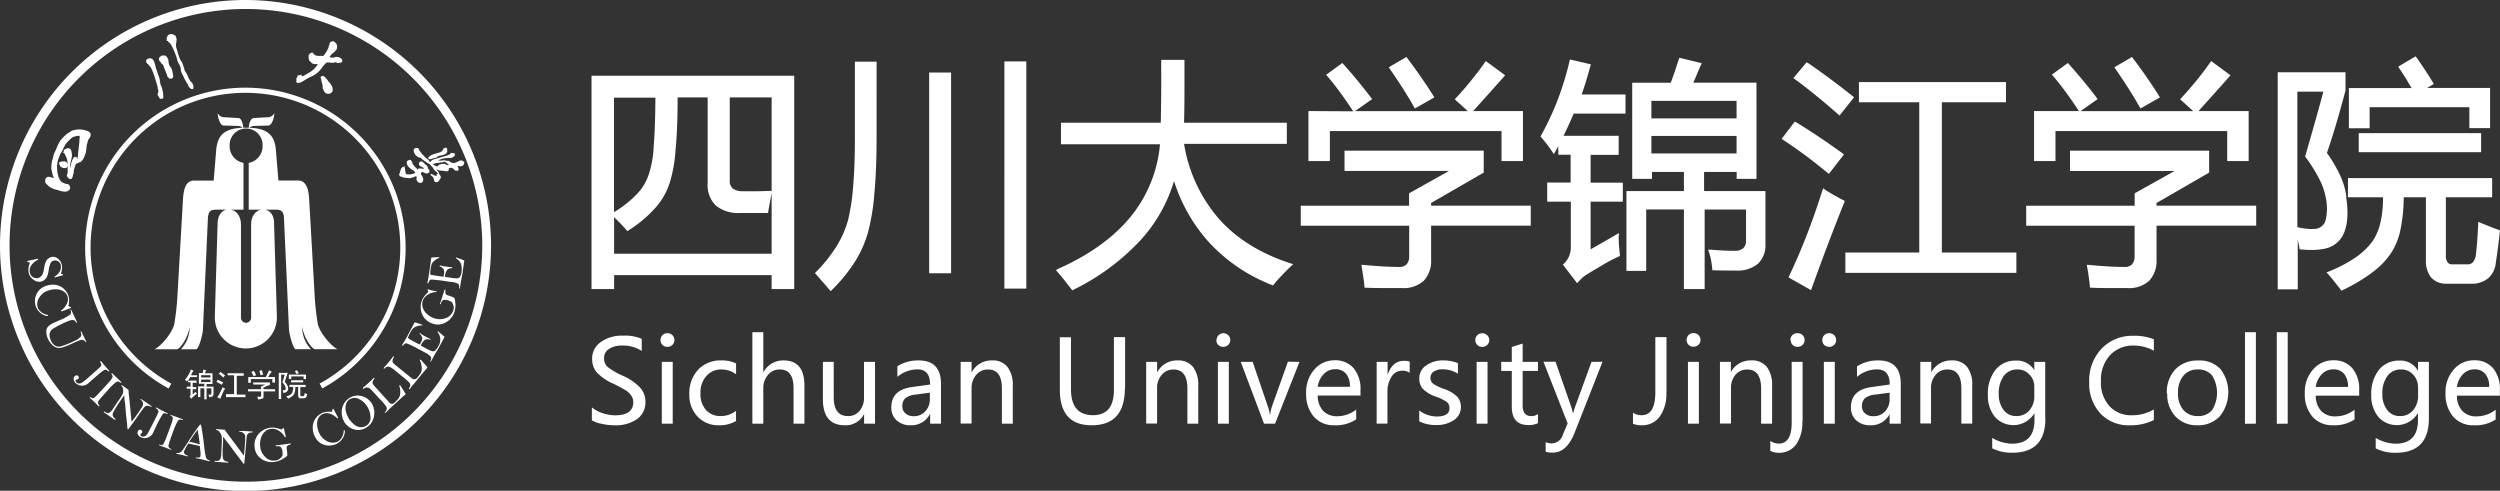 <svg xmlns="http://www.w3.org/2000/svg" viewBox="0 0 570.22 111.93"><rect x="0" y="0" width="570.22" height="111.93" fill="#333333" stroke="none"/><defs><style>.cls-1{fill:#fff;fill-rule:evenodd;}</style></defs><title>CDR标准(20190326王院发)白底</title><g id="图层_2" data-name="图层 2"><g id="_" data-name="ͼ"><path class="cls-1" d="M13.88,62.38a.75.75,0,0,0,.34.16c.1,0,.15.06.16.11a.21.21,0,0,1,0,.12l-.81.22-1,.29c-.07,0-.11,0-.12-.11s0-.09.1-.14A3.06,3.06,0,0,0,13.57,62a2,2,0,0,0,.31-1.35,1.3,1.3,0,0,0-.56-1,1.41,1.41,0,0,0-.93-.23,1,1,0,0,0-.81.51,5.6,5.6,0,0,0-.47,1.66A6.89,6.89,0,0,1,10.77,63a2.1,2.1,0,0,1-.61.82,1.85,1.85,0,0,1-.95.44A2.22,2.22,0,0,1,7.5,63.7a2.56,2.56,0,0,1-1-1.72,3.74,3.74,0,0,1,.33-2,.69.69,0,0,0-.41-.2c-.12,0-.19,0-.2-.12s.06-.12.21-.17.88-.2,2.18-.47a.12.12,0,0,1,.09.11.16.16,0,0,1-.11.15C7.25,60,6.63,61,6.78,62a1.57,1.57,0,0,0,1.77,1.44,1.38,1.38,0,0,0,.74-.35,1.75,1.75,0,0,0,.48-.7,7.17,7.17,0,0,0,.31-1.29,5.12,5.12,0,0,1,.45-1.56,2,2,0,0,1,.62-.67,1.8,1.8,0,0,1,.72-.28,1.72,1.72,0,0,1,1.44.49,2.51,2.51,0,0,1,.82,1.59,3.08,3.08,0,0,1,0,.8,4.24,4.24,0,0,1-.24.91Zm85.73,4.15s-.09.08-.22.09a3.91,3.91,0,0,0-1.91.65,2.74,2.74,0,0,0-1.07,1.37,2.54,2.54,0,0,0,0,1.45,3.17,3.17,0,0,0,.91,1.47,4.4,4.4,0,0,0,1.67,1,3.83,3.83,0,0,0,2.67,0,2.74,2.74,0,0,0,1.71-1.71,2,2,0,0,0,.12-.8,2.15,2.15,0,0,0-.19-.71,1.58,1.58,0,0,0-.27-.46,2.34,2.34,0,0,0-.63-.29,2,2,0,0,0-1.25-.16,1,1,0,0,0-.55.65l0,.17c0,.11-.09.15-.16.13s-.1-.1-.06-.22l.11-.28.4-1.23.49-1.51a.12.12,0,0,1,.16-.09c.07,0,.1.09.07.19a1.55,1.55,0,0,0,0,.59.5.5,0,0,0,.17.35,1.83,1.83,0,0,0,.48.22,7.79,7.79,0,0,1,1.37.54,3.84,3.84,0,0,1,.22,1.2,4.7,4.7,0,0,1-.21,2.06,4.17,4.17,0,0,1-2,2.36,3.55,3.55,0,0,1-3,.24A3.85,3.85,0,0,1,96,70.69a4.34,4.34,0,0,1,.17-2,4.7,4.7,0,0,1,1.19-1.76,1.73,1.73,0,0,0,.29-.36.34.34,0,0,0-.06-.31c-.07-.09-.09-.15-.08-.19s.15-.1.37,0,.85.21,1.56.36l.1,0c.09,0,.12.08.09.16ZM56,2.05A53.91,53.91,0,1,0,110,56,54,54,0,0,0,56,2.05ZM17.43,36.28h0ZM36.69,12.77l.32-.1h.23l.24-.06.12.09.15,0a1.83,1.83,0,0,1,.68,1.13c0,.11,0,.22,0,.33l.06.16a.69.69,0,0,1,0,.13,2.29,2.29,0,0,1,.07.28,2.69,2.69,0,0,0,.31.55l.1.09c.08.16.16.32.23.48a2.46,2.46,0,0,1,.16.73c.08.44.36,1-.12,1.31a.66.66,0,0,1-.61,0l-.15-.07h0v0c0-.19-.27-.27-.33-.38a.49.49,0,0,0,0-.12c0-.17-.1-.33-.16-.5h0c-.12-.29-.23-.59-.35-.89h0a8,8,0,0,1-.38-1,1.15,1.15,0,0,0-.25-.32s-.12,0-.16-.11l-.12-.17h0c0-.09-.21-.25-.26-.36h0l-.09,0h0l0-.06a.66.66,0,0,1-.11-.55v-.08c0-.14.15-.27.28-.33l.11-.08Zm37.17,4.6.34.27a1.78,1.78,0,0,0,.17.3c.06.06.21,0,.23.12v.07l.39.55.36.38.29.48.12.18a2.05,2.05,0,0,1,.1.48,1.35,1.35,0,0,1,0,.53,1.05,1.05,0,0,1-1.78.31,1.53,1.53,0,0,1-.28-.46,1.72,1.72,0,0,0-.2-.38s0,0,0-.05h0c.06-.1,0-.14,0-.23v-.27a1.74,1.74,0,0,0-.05-.22c0-.05,0-.11,0-.17l-.12-.31,0-.13-.09-.11c0-.15,0-.3-.07-.45v-.14a1.51,1.51,0,0,1-.13-.41.42.42,0,0,1,0-.1.79.79,0,0,0,.22-.31,1.93,1.93,0,0,0,.47.08ZM99.93,39.59v0a.14.14,0,0,1-.11,0h0s.09,0,.1,0Zm-56.3,46c.54,0,1,0,1.3,0V86l-1,0H43.4l-.49.81a8.24,8.24,0,0,0,.85,0l1.08,0v.48c-.4,0-.7,0-.89,0v1l.8,0v.49l-.8,0v1.21a7.56,7.56,0,0,0,.6-.61,2.37,2.37,0,0,0,.38.41,7.27,7.27,0,0,0-.68.54c-.24.22-.46.42-.65.61a2.57,2.57,0,0,0-.38-.46.69.69,0,0,0,.24-.38V88.66l-.87,0V88.2l.87,0v-1a2.87,2.87,0,0,0-.55,0v-.54c-.1.11-.19.24-.29.37a1.84,1.84,0,0,0-.43-.37,9.45,9.45,0,0,0,.92-1.4,5.93,5.93,0,0,0,.43-1,3.25,3.25,0,0,0,.61.29,4.39,4.39,0,0,0-.52.87ZM56,20A36.54,36.54,0,0,1,73.51,88.6l-.62-1.1a35.32,35.32,0,1,0-33.82,0l-.6,1.12A36.54,36.54,0,0,1,56,20ZM48.74,41.17l.52-6.31c.19-3.37,1.2-5.55,6.07-5.72a1.68,1.68,0,0,0-1.2-.42L51,28.63c-.77,0-1.31-1.7-1.37-2.83a1.78,1.78,0,0,0,1.73.95l3,.17c.54,0,1,.81,1.14,2.22h1.24c.08-1.41.6-2.19,1.13-2.22l3-.17a1.78,1.78,0,0,0,1.72-.95c-.06,1.13-.59,2.81-1.37,2.83l-3.11.09a1.68,1.68,0,0,0-1.2.42c4.87.17,5.88,2.35,6.07,5.72l.52,6.31,4.48,0c2.06,0,2.45,2.43,2.55,4.52l1.23,21.62a59.26,59.26,0,0,0,.72,6.53c.42,2,2.91,5,4.49,5.81H71.84c-.61,0-2.56-2.53-2.91-5.15a7.23,7.23,0,0,0,2,5.15H67.39c-.66-.41-1.44-3.58-1.48-4.61L64.78,50c0-1.27-.3-2.17-1.65-2.17H60.51c1.24.24,2.07,1.47,2,3.27l.64,21a7.1,7.1,0,0,1-7,7.38H56a7.09,7.09,0,0,1-7-7.38l.63-21c0-1.8.8-3,2-3.27H49.06c-1.35,0-1.6.9-1.65,2.17L46.29,75.06c0,1-.82,4.2-1.49,4.61H41.25a7.19,7.19,0,0,0,2-5.15c-.34,2.62-2.3,5.15-2.91,5.15H35.27c1.58-.85,4.07-3.78,4.49-5.81a59.26,59.26,0,0,0,.72-6.53l1.24-21.62c.1-2.09.48-4.56,2.55-4.52l4.47,0ZM59.6,47.83c-1.52.26-2.35,1.74-2.32,3.42h0l0,21a1.24,1.24,0,0,1-1.12,1.38h-.09a1.24,1.24,0,0,1-1.11-1.38l0-21h0c0-1.68-.81-3.16-2.32-3.42h2.9V37.15a3.85,3.85,0,0,1-3.16-3.88,3.76,3.76,0,1,1,7.51,0,3.85,3.85,0,0,1-3.16,3.88V47.83ZM46.37,84.31l.66.17a2,2,0,0,0-.26.66h1.7c0,.35,0,.67,0,1v.61q0,.4,0,.84H47.12v.6H48.7c0,.33,0,.63,0,.92v.84a.62.62,0,0,1-.29.49,2.58,2.58,0,0,1-.67.17,4.35,4.35,0,0,0-.2-.61,1.47,1.47,0,0,0,.52,0,.32.32,0,0,0,.15-.26V88.57H47.12v1.62c0,.25,0,.54,0,.89H46.6c0-.35,0-.64,0-.89V88.57h-.9v2h-.52c0-.34,0-.63,0-.86v-.58c0-.29,0-.6,0-1h1.42v-.6H45.36q0-.44,0-.84v-.61c0-.28,0-.6,0-1h.89a7.54,7.54,0,0,0,.12-.83Zm-.49,1.27H48v.51H45.88v-.51Zm0,1H48v.57H45.88v-.57Zm4-1.3a4.75,4.75,0,0,0,.41-.46c.38.27.73.54,1.06.81a1.61,1.61,0,0,0-.4.51,4.63,4.63,0,0,0-1.07-.86Zm-.52,1.84a3.3,3.3,0,0,0,.29-.51,12.51,12.51,0,0,1,1.27.63,1.33,1.33,0,0,0-.32.55,6.17,6.17,0,0,0-1.24-.67Zm1.39,1.21a3.12,3.12,0,0,0,.63.32,3.67,3.67,0,0,0-.59,1c-.22.51-.4.95-.53,1.32a3.71,3.71,0,0,0-.75-.35,4.58,4.58,0,0,0,.69-1.08,10.31,10.31,0,0,0,.55-1.23Zm1.09-3.19,1.18,0h1.36l1.21,0v.57c-.4,0-.81,0-1.21,0H54v4.3h.6l1.39,0v.57l-1.39,0h-1.7l-1.35,0V89.9l1.35,0h.49v-4.3h-.29l-1.18,0v-.57Zm5.83,2.1,1.21,0h2.69v.57a5.28,5.28,0,0,0-1.5.64v.32h1.78l.9,0v.51l-.9,0H60.11v1.18c0,.27-.1.43-.31.49a7.21,7.21,0,0,1-.91.17,3.2,3.2,0,0,0-.23-.63h.62c.19,0,.28-.11.28-.32v-.89h-2l-1,0v-.51l1,0h2a2.78,2.78,0,0,0-.06-.58,2.37,2.37,0,0,0,.41-.19,6.52,6.52,0,0,1,.63-.3H59l-1.24,0v-.52Zm-.34-2.39a3.76,3.76,0,0,1,.57-.26,6.53,6.53,0,0,1,.52,1,2.11,2.11,0,0,0-.6.26,4.75,4.75,0,0,0-.49-1Zm1.81-.26.61-.15c.13.52.23.87.29,1l-.61.15a6.66,6.66,0,0,0-.29-1Zm2.17-.15.69.35A5.16,5.16,0,0,0,61.17,86h1.56a2.49,2.49,0,0,0,0,.62c0,.22,0,.44,0,.65h-.61v-.81h-4.9v.84h-.6c0-.23,0-.46,0-.68a6,6,0,0,0,0-.62h4c.15-.27.29-.53.4-.78s.24-.51.38-.78Zm2.28.61h2.05c-.1.23-.2.53-.32.91s-.24.75-.37,1.14a4.51,4.51,0,0,1,.69,1,1.38,1.38,0,0,1,.06.75.88.88,0,0,1-.38.56,1.3,1.3,0,0,1-.75.19A2.2,2.2,0,0,0,64.5,89c.34,0,.55,0,.62-.12a.8.8,0,0,0,0-.47,1.47,1.47,0,0,0-.23-.58,5.47,5.47,0,0,0-.47-.65c.07-.23.16-.5.26-.81s.17-.61.23-.92h-.78V91h-.55c0-.34,0-.78,0-1.29V86.15c0-.4,0-.79,0-1.15Zm4.15-.61a3.79,3.79,0,0,0,.2.34,1.85,1.85,0,0,1,.21.33,2.17,2.17,0,0,0-.52.23l-.18-.35a2,2,0,0,0-.2-.34l.49-.21Zm-1.9,1H69.8a4.49,4.49,0,0,0,0,.51,5.13,5.13,0,0,0,0,.53h-.55v-.63H66.43v.6h-.55a4.09,4.09,0,0,0,0-.47c0-.15,0-.32,0-.54Zm.52,1.3c.25,0,.57,0,1,0h.86q.58,0,.93,0v.46q-.37,0-.93,0h-.83c-.41,0-.74,0-1,0v-.46ZM66,87.79c.23,0,.51,0,.86,0h1.85c.34,0,.66,0,1,0v.49c-.29,0-.5,0-.64,0H68.5V90c0,.23.08.35.23.36h.41a.28.28,0,0,0,.24-.16,1.43,1.43,0,0,0,.1-.57,2.34,2.34,0,0,0,.58.26c-.1.52-.22.81-.39.86a1.8,1.8,0,0,1-.55.1,3.79,3.79,0,0,1-.72,0Q68,90.76,68,90.1V88.26h-.63a4.19,4.19,0,0,1-.13,1.15,2,2,0,0,1-.36.73,1.9,1.9,0,0,1-.53.45l-.65.35a1.18,1.18,0,0,0-.44-.49c.81-.25,1.28-.56,1.42-.93a3.29,3.29,0,0,0,.17-1.26c-.38,0-.66,0-.83,0v-.49Zm36.44-50.27a.81.81,0,0,1-.51.13c-.07,0-.32-.22-.42-.27a.93.93,0,0,0-.22,0h0c-.11,0-.27,0-.37,0a3.56,3.56,0,0,0-.76.2l-.24.19a.83.83,0,0,1-.19.23s-.5-.21-.56-.24a5,5,0,0,1-.52-.38l.11,0a2.25,2.25,0,0,0,.49-.1,3.37,3.37,0,0,1,.34-.1l.62-.06.35-.1.35,0c.16,0,.36-.18.52-.14s.29.2.4.29l.65.44Zm3.42-.63a.84.84,0,0,1-.53,1,2,2,0,0,1-.69,0,1.27,1.27,0,0,0-.33,0h0c.06.14.15.19.2.33s.16.59-.07.7h-.51c-.32-.09-.34-.29-.56-.46a.67.67,0,0,0-.12-.06c-.07,0-.15-.13-.24-.12h-.19l-.36.08c-.14,0-.09.14-.09.25a.4.4,0,0,1-.15.37.93.93,0,0,1-.46.1l-.43-.1a11.75,11.75,0,0,1-1.33-.14l-.33-.15-.2-.1h0l.09.13c.1.11.69.72.6.87s0,0-.08,0h0v0c.12.24.34.34.43.61s0,.43-.11.6c-.23.36-.52.91-1,.73-.09,0-.2,0-.26-.1a1.78,1.78,0,0,1-.22-.71.86.86,0,0,0-.21-.36c-.08-.1-.55-.46-.53-.54a.2.2,0,0,1,.25-.16l.37.21a3,3,0,0,0,.8.29l.06,0,0,0c-.11-.11-.14-.49.09-.48h.09c.09-.14-.09-.26-.17-.33l-.27-.28-.25-.18-.56-.83a2.39,2.39,0,0,1-.23-.22c-.12-.13-.23-.28-.36-.4L97.23,37c-.07-.06-.36-.32-.45-.29v0c-.06-.12-.26-.2-.36-.29L95.93,36a1,1,0,0,0-.29-.07l-.25-.1a1.91,1.91,0,0,1-1-1.28c0-.21-.09-.47.09-.63l.14-.06a.81.81,0,0,1,.27-.11,1.76,1.76,0,0,0,.31,0c.08,0,.19,0,.23.14l0,0c.12.17.18.38.3.55s.33.34.39.51a4.47,4.47,0,0,0,.42.45l.39.44c.17.14.73.48.79.66a.5.5,0,0,1,.15.2c.06.06.16.27.25.27s0,0,.06-.07a1.26,1.26,0,0,1,.68-.51l0,0a2.38,2.38,0,0,1,.64-.2l1.81-.53a.79.79,0,0,0,.33-.1,3.37,3.37,0,0,0,1-.4c.12-.08.13-.24.28-.3l.7.09,0,0a.33.33,0,0,1,.14.22c.08.36-.27.52-.49.71l0,0L103,36c-.12,0-.21,0-.33.06a1.2,1.2,0,0,0-.5,0h-.07a1.89,1.89,0,0,0-.41,0,5.82,5.82,0,0,0-1.22.28l-.56.23v0a2.82,2.82,0,0,0,1.19,0h0l.24,0,.21,0,.2.07,0,0h0l.18.06c.12,0,.24-.07.35,0,.3.1.53.33.82.44a1.39,1.39,0,0,0,.91-.09l.21-.1,0,0h0l0-.05.06,0,.05,0h0c.13,0,.32-.16.43-.22a1.06,1.06,0,0,1,.58-.06h0c.09,0,.24.07.27.16Zm-8,1.74c.15.44.17.8-.35.91a.9.9,0,0,1-.43,0l-.74-.34c-.1,0-.3.28-.34.37a.34.34,0,0,0,0,.2.76.76,0,0,1,.08.11.52.52,0,0,1,.17.22.34.34,0,0,1,.1.16c0,.09.07.19.1.29l.06.17a.69.69,0,0,1,0,.47c-.15.42-.37.64-.85.5a.63.63,0,0,1-.32-.15s-.08-.16-.11-.15A1.68,1.68,0,0,1,95,41l0-.11v-.2a1.51,1.51,0,0,0,0-.43l0-.05s-.1,0-.14,0-.16,0-.23.07a3.9,3.9,0,0,1-1.22.37,2.37,2.37,0,0,1-.7-.1l-.39,0-.19-.07c-.11,0-.25,0-.36-.08s-.25-.15-.33-.12-.24-.1-.31-.21a.53.53,0,0,1-.08-.29,1.46,1.46,0,0,1,.14-.38,3.7,3.7,0,0,1,.16-.57c0-.1.17-.34.14-.43h0c.14,0,.13-.15.21-.22h0a.35.35,0,0,1,0-.08l.1.07h0L92,38c.07.05,0,.05.12,0h0c0,.11,0,.23,0,.35s0,.1,0,.1v0h0c.13-.06.15-.62.25-.63s0,.37,0,.5h0v0a.06.06,0,0,0,0,.06l.09.86h0l0,0v0h.05a.13.13,0,0,0,0,.06h0l0,0h0c0,.11.05.22.08.33a.35.35,0,0,0,.26.13H93a2,2,0,0,0,.49,0h.1c.15,0,1.15-.19,1.12-.41,0-.06-.09-.1-.12-.15a1.88,1.88,0,0,0-.33-.36c-.13-.08-.28-.12-.41-.21a4.79,4.79,0,0,1-.75-.67,1.65,1.65,0,0,1-.31-.67c0-.08,0-.14,0-.23s0-.11,0-.17.16-.2.25-.28l.21-.08c.27-.1.48-.13.59.21l.12.19a.41.41,0,0,1,.1.13l0,.16a.54.54,0,0,0,0,.11.65.65,0,0,1,.16.21c.07.07.19.15.22.25l.29.35c.14.14.36.29.43.48l.06.12s0,0,0,0a1.22,1.22,0,0,1,.24-.27c.25-.15.53,0,.77,0l.27,0,.18,0,0-.11c-.24-.25-.65-.3-.91-.52a.6.6,0,0,1,0-.92,1.24,1.24,0,0,1,.36-.11l.22.06a1.57,1.57,0,0,1,.34.34c.3.3.75.52.9,1l0,.06,0,.06.09.17ZM102,33.94l0,.14c0,.09,0,.28,0,.38,0,.94-1.49.92-2.2,1.21l-.06,0,.06,0c0,.07,0,.13-.06.17s-.16.06-.24.09-.45.11-.65.18-.44.17-.46.13a.66.66,0,0,1-.61,0,.18.18,0,0,1-.06-.17c0-.34.16-.36.44-.53a2.22,2.22,0,0,1,.5-.28l1-.33a4.91,4.91,0,0,0,.94-.3,1.29,1.29,0,0,0,.21-.19c.13-.12.18-.1.2-.3a.52.52,0,0,1,.07-.11l.1-.14h0l.13-.11c.05,0,.38-.15.4-.1l0,0c.13,0,.14.11.22.18ZM76.36,9.64a1.12,1.12,0,0,1,.51,1.2l0,.14c-.06.15-.13.31-.19.47l-.19.14-.16.2-.12.08-.12.15-.44.34-.1.09c-.06.12-.46.58-.36.64a7.56,7.56,0,0,0,1,.05c.11,0,.16-.08.26-.13a.67.67,0,0,1,.44,0l.26,0a1,1,0,0,1,.23.12h0a1.21,1.21,0,0,1,.52.29c.19.25.27.69-.09.85a1.27,1.27,0,0,1-.39.06c-.09,0-.18.08-.28.07l-.25-.06c-.11-.05-.21-.14-.33-.14s-.43.12-.64.11a3,3,0,0,1-.52,0,2.37,2.37,0,0,0-.75-.08,1,1,0,0,0-.45.3c-.09.09-.26.22-.29.35v0h0c-.17.06-.47.59-.61.75a6,6,0,0,1-1.89,1.65l-.77.34-1,.55-.21.16-.37.21-.24.17c-.22.1-.89.3-1.1.15s-.09-.44-.11-.61v-.08h0l0,0h0l0-.07c0-.09-.07-.17,0-.25h0s.08-.11.1-.11h.06a.36.36,0,0,1,0-.27v0l.07,0c.14-.09-.06-.41.18-.29s.31-.23.51,0l.06,0c0-.1,0-.25.07-.28s0,0,0,0,.09.44.31.5a14.11,14.11,0,0,0,1.82-1l.61-.47.06,0c0-.09.13-.15.18-.22a5.08,5.08,0,0,0,.67-.8l.1-.12c.16-.22-.2-.17-.33-.17l-.47,0a2.25,2.25,0,0,1-.58-.29.86.86,0,0,0-.1-.16l-.16-.14c-.08-.07-.19-.1-.24-.2s0-.13,0-.19a2,2,0,0,0-.11-.2,3,3,0,0,1,0-.89l.24-.27,0-.14h0l.15,0c.06,0,.16-.07.22-.05h0c0-.07.1-.18.18-.11l.07.07h0c.18,0,.37.39.52.5l.36.14.15,0,.07,0h0l.13.07a1.61,1.61,0,0,0,.31,0h0l0,0a.83.83,0,0,1,.49,0,1,1,0,0,0,.38,0,1.59,1.59,0,0,0,.42-.47s.09-.18.12-.17a1.57,1.57,0,0,0,.32-.53c.14-.08.19-.38.27-.52s.07-.1.1-.16a2.86,2.86,0,0,1,.12-.55l.14-.22s0-.35,0-.36a.26.26,0,0,0,.2-.2v0l.12,0a.55.55,0,0,1,.47-.18l.23.07ZM33.81,13.35c.11,0,.6-.11.66,0,.74.09.94,1.64,1.1,2.21.11.31.22.63.34.94a6.61,6.61,0,0,0,.4,1.12,13.13,13.13,0,0,1,.26,1.48c.08.35.28.68.38,1a7,7,0,0,1,.29,2.28l-.21.11c-.52.29-.76-.28-.94-.66L36,21.77l-.06-.26c0-.18.17-.36.17-.54a1.78,1.78,0,0,1,0-.3c-.05-.18-.09-.36-.14-.54v-.06l0-.2-.15-.53c-.27-.87-.49-1.72-.83-2.6,0-.14-.11-.27-.17-.41v0c0-.1-.07-.19-.11-.28s-.1-.23-.16-.35a2.37,2.37,0,0,0-.26-.47L34,14.93l-.11-.15-.38-.35c-.2-.26-.28-.73,0-.88l.21-.15,0,0,0,0Zm4.36-5.3.43-.18c.06,0,.14,0,.2-.07a.48.48,0,0,1,.35,0,1.45,1.45,0,0,1,.88.37s.11.15.08.16.19.52.19.55a2.8,2.8,0,0,0-.06.28s0,.17,0,.19c.07.22-.07.46-.1.68a3.06,3.06,0,0,0,.07.85c.09.27.18.54.26.81a11.63,11.63,0,0,0,.6,1.81l.42.69a1,1,0,0,0,.08.14c.08.19.13.4.21.58a10.11,10.11,0,0,1,.35,1.19,7.34,7.34,0,0,0,.46.73c.2.37.36.78.52,1.16.05.11.14.19.18.28a1.27,1.27,0,0,0,.31.42A1.53,1.53,0,0,1,44.12,20c0,.13,0,.24-.17.3-.3.13-.65-.24-.81-.44l-.08-.09,0,0a1.85,1.85,0,0,1-.1-.2,2.51,2.51,0,0,0-.42-.77l-.54-1h0c-.18-.51-.54-1-.69-1.48l-.06-.18c0-.05,0-.1,0-.15s0-.11,0-.16a2.64,2.64,0,0,0-.3-1l-.05-.12a4,4,0,0,1-.49-1.05l0-.13v0l0,0c-.06-.16-.11-.33-.16-.49a13.74,13.74,0,0,0-.64-1.63,8.46,8.46,0,0,0-.57-1.17,2.53,2.53,0,0,0-.34-.45s-.38-.31-.38-.31l0-.06,0-.07c-.06,0-.26,0-.29-.06s0-.33,0-.5.07-.2,0-.32l.11-.1a.26.26,0,0,1,.16-.15l.05-.07ZM17.4,36.32l0,0h0l0,.09h0l0-.07Zm-3.11-4.86.14-.15.29-.3.27-.24a4,4,0,0,1,.77-.56c.22-.11.39-.29.61-.38a5,5,0,0,1,3.42,0c.3.09.74.28.85.61a1.28,1.28,0,0,1-.27,1.12l-.19.24a5,5,0,0,0-.24.78l-.12.36c-.08.48-.1,1-.19,1.45a1.78,1.78,0,0,1-.26.9h0l0-.05h0l0,0,0,0v.07a3,3,0,0,1-.92,1.59s-.14.12-.19.07v0h0c-.17.06-.33.15-.5.23a1.37,1.37,0,0,0-.47.23c-.08.08-.08.24-.11.34s-.5,1.29-.32,1.45c-.08.25-.15.5-.22.75s-.1,1-.69.85a.73.73,0,0,1-.49-.37l-.17-.24c0-.07,0-.12-.06-.19l0,0s.1-.28.12-.3a1.84,1.84,0,0,0,.08-.78c0-.37,0-.74,0-1.11v-.07h0c-.08.15-.11.4-.27.51a1.38,1.38,0,0,1-1.37-.28l-.08-.17h0l-.21-.37,0-.18c0-.06-.07-.13,0-.19.11-.27,1.23-.33,1.46-.22a.82.82,0,0,1,.42.4c0,.06,0,.18.06.24l0,0A4.53,4.53,0,0,0,15,35.58l-.11-.21-.24-.46h0v0l-.09-.08-.28,0,0,0c0-.08.23-.16.26-.2s-.09-.2,0-.24l0,0c0-.2.31-.36.49-.43l.26-.13a1,1,0,0,1,.7.1c.34.24.45,1.36.4,1.76s-.09.49-.14.74l-.15.54c-.06.5-.11,1-.14,1.48v0h0l0,0c.07-.25.15-.5.22-.74a3.79,3.79,0,0,1,.52-1.58l.08-.16.07-.08a.49.49,0,0,1,.64,0c.07.07,0,.16.08.24l.07.1h0a1.6,1.6,0,0,0,.09-.53l.06-.19v-.27c0-.24.06-.49.08-.74.08-.71.16-1.42.23-2.13V32a4.94,4.94,0,0,0,.07-.95A.1.1,0,0,0,18,31a1.51,1.51,0,0,0-.63.06,2.47,2.47,0,0,0-1.21.55l-.33.34a5.61,5.61,0,0,0-.91,1c-.23.4-.41.81-.61,1.22s-.41.73-.62,1.1a7,7,0,0,0-.29.76,5.42,5.42,0,0,0-.29,1c-.22,1.24-.07,3.61.95,4.48a3.7,3.7,0,0,0,.91.4c.34.1.67,0,.87.4l.15.34a.85.85,0,0,1-.24.74c-.71.6-1.73.23-2.48,0l-.85-.23A4.07,4.07,0,0,1,11,42.37l-.16-.19-.15-.1a2.27,2.27,0,0,1-.39-.56c0-.07,0-.22,0-.27h0s-.12,0-.1,0h0l.11,0a.79.79,0,0,1,.1-.48.48.48,0,0,1,.15-.24c.23-.31.74-.18,1-.11a.46.46,0,0,1,.23.06,1.56,1.56,0,0,1,.4.13.77.77,0,0,1,.19.14h0l-.21-.39a5.57,5.57,0,0,1-.22-.8,5.9,5.9,0,0,1-.23-1,7.12,7.12,0,0,1,.15-1.85c0-.13.08-.25.13-.38s.09-.38.14-.57a3.57,3.57,0,0,1,.41-1.16l.06-.15,0-.05.15-.26.14-.33c0-.1.09-.19.13-.28a3.6,3.6,0,0,1,.37-.82l.18-.29,0-.07,0,0a.41.41,0,0,0,.05-.09h0l.13-.18,0,0,.07-.11.29-.34v0ZM56,0a56,56,0,1,0,56,56A56.09,56.09,0,0,0,56,0ZM98.4,58.74a17.43,17.43,0,0,1,1.83-.07s0,0,0,.07,0,0-.06.08a4.57,4.57,0,0,0-1.06.61,2.58,2.58,0,0,0-.57.65,4.09,4.09,0,0,0-.31,1.22,6.78,6.78,0,0,0-.09,1.32.38.38,0,0,0,.21.08l.14,0c.29.08,1.11.21,2.45.4l.24,0c.05-.28.08-.48.1-.58a2,2,0,0,0-.07-1.07,1.74,1.74,0,0,0-.84-.68c-.07,0-.11-.08-.1-.13s.07-.1.18-.09l.22.06a8.81,8.81,0,0,0,.92.17c.52.07,1,.13,1.4.17.13,0,.18.06.17.13s0,.09-.15.09a1.51,1.51,0,0,0-1,.37,3,3,0,0,0-.53,1.6l1.34.21a9,9,0,0,0,1.53.13.86.86,0,0,0,.57-.34,2.26,2.26,0,0,0,.34-1.07c.21-1.47-.16-2.49-1.12-3.06-.11-.07-.17-.13-.16-.19s0-.08.14-.07a.48.48,0,0,1,.14.05c.07,0,.33.13.78.28.1,0,.38.14.86.34l-.34,2.37c0,.34-.13.84-.25,1.49s-.22,1.24-.3,1.75a4.68,4.68,0,0,1-.14.79.09.09,0,0,1-.07,0c-.07,0-.1-.08-.08-.21a.89.89,0,0,0-.22-.87,3.94,3.94,0,0,0-1.6-.43l-1.17-.16-1.08-.17-1.25-.13a8.11,8.11,0,0,0-1.06-.08.44.44,0,0,0-.28.14,1.62,1.62,0,0,0-.35.6c0,.09-.09.14-.15.13s-.09-.08-.07-.21l.23-1.15c.07-.41.22-1.41.45-3,.14-1.05.22-1.58.23-1.61Zm-82.84,11A2,2,0,0,0,16,70q.15,0,.18.12c0,.07,0,.13-.16.18L14.15,71,14,71s0,0-.06-.07,0-.15.18-.26a3.87,3.87,0,0,0,1.15-1.42,2.3,2.3,0,0,0,.15-1.58,2,2,0,0,0-.79-1.11A2.94,2.94,0,0,0,13.1,66a4.91,4.91,0,0,0-1.81.19A3.78,3.78,0,0,0,9,67.81,2.65,2.65,0,0,0,8.57,70a2.23,2.23,0,0,0,.84,1.19,3.16,3.16,0,0,0,1.32.61c.12,0,.19.07.21.13s0,.13-.1.15a1.8,1.8,0,0,1-.82-.21A3.32,3.32,0,0,1,8.83,71a3.42,3.42,0,0,1-.75-1.36A3.77,3.77,0,0,1,9,66.11a4,4,0,0,1,1.8-1,4.19,4.19,0,0,1,2.1-.09,3.52,3.52,0,0,1,1.74.93,3.62,3.62,0,0,1,1,1.63,3.42,3.42,0,0,1,.13,1,4.43,4.43,0,0,1-.16,1.16Zm.73,1,1.21,2.6c.07.15.07.24,0,.27s-.12,0-.18-.12a1.09,1.09,0,0,0-.46-.45,1.31,1.31,0,0,0-.71,0,11.86,11.86,0,0,0-1.85.75A20.66,20.66,0,0,0,12.06,75a1.64,1.64,0,0,0-.73,1.08,2.53,2.53,0,0,0,.27,1.55,2.56,2.56,0,0,0,1,1.23,1.83,1.83,0,0,0,1.32.14A21.19,21.19,0,0,0,17,77.75a3.46,3.46,0,0,0,1.43-1,.93.93,0,0,0,0-.89c-.06-.13-.06-.21,0-.25s.15,0,.23.21l1,2.08c0,.09,0,.15,0,.18s-.1,0-.14-.07a1.15,1.15,0,0,0-.52-.46,1.27,1.27,0,0,0-.81.08c-.35.12-.86.33-1.51.63a22.75,22.75,0,0,1-2.11.88,3,3,0,0,1-1.45.2,2.3,2.3,0,0,1-1.1-.59A4.19,4.19,0,0,1,11,77.42a4,4,0,0,1-.43-1.67,1.8,1.8,0,0,1,.36-1.22,3.93,3.93,0,0,1,1.32-.89L13.69,73A10.13,10.13,0,0,0,16,71.74a.77.77,0,0,0,.11-.91c-.05-.11-.05-.19,0-.21s.14,0,.21.16Zm6.8,11.67.06.07c.24.33.58.74,1,1.23.19.22.36.41.51.56l.19.21c.08.09.09.16,0,.21s-.12,0-.19,0a.86.86,0,0,0-.56-.36c-.18,0-.48.14-.9.46s-.87.7-1.34,1.12l-1.57,1.37a2.19,2.19,0,0,1-1.82.67,2.15,2.15,0,0,1-1.3-.65,1.42,1.42,0,0,1-.37-.81.81.81,0,0,1,.28-.72.63.63,0,0,1,.41-.16.49.49,0,0,1,.36.18.47.47,0,0,1,.12.35.41.41,0,0,1-.37.4.7.7,0,0,0-.25.09.33.33,0,0,0-.1.25.48.48,0,0,0,.13.28.87.87,0,0,0,.65.32,1.4,1.4,0,0,0,.86-.34c.31-.23,1-.78,1.95-1.63,1.2-1.05,1.91-1.69,2.12-1.94s.19-.55-.09-.94c-.06-.09-.07-.16,0-.2a.12.12,0,0,1,.19,0Zm2.5,2.73.75.73L27.52,87c.14.13.19.22.14.28s-.11,0-.19,0a.87.87,0,0,0-.89-.2,12.51,12.51,0,0,0-2,1.93c-.4.44-.84.93-1.33,1.5a10.43,10.43,0,0,0-.83,1,.7.7,0,0,0-.08.4,1.26,1.26,0,0,0,.3.55c.07.08.08.13,0,.18s-.1.05-.16,0l-1-1-.9-.81c-.1-.09-.12-.17-.07-.22s.12,0,.2,0c.27.23.5.29.7.16a12.55,12.55,0,0,0,1.56-1.54q1.23-1.31,1.95-2.13A3.59,3.59,0,0,0,25.68,86a.76.76,0,0,0-.22-.62c-.06-.09-.07-.15,0-.21s.09,0,.15,0Zm3.73,3.71q0,.58.15,1.86l.28,2.79L30,96.22c.43-.54,1-1.26,1.59-2.17.47-.68.78-1.14.91-1.39a1.16,1.16,0,0,0,.1-.8,1.3,1.3,0,0,0-.51-.7C32,91.07,32,91,32,91s.05,0,.09,0a4.53,4.53,0,0,1,.66.4c.41.26.74.48,1,.67l.63.45.1.07c.1.07.13.13.09.19s-.1,0-.19,0a1.35,1.35,0,0,0-.85-.23,1.08,1.08,0,0,0-.65.38c-.19.23-.78,1-1.76,2.44l-1.78,2.44c-.09.12-.16.16-.23.12a.15.15,0,0,1,0-.06A5.27,5.27,0,0,1,29,97c0-.48-.1-1.06-.18-1.74s-.12-1.23-.15-1.64c-.07-.89-.12-1.45-.15-1.66a10.56,10.56,0,0,1-.16-1.49c0-.13,0-.22,0-.25s-.1,0-.18.15l-.5.73c-.65.93-1.14,1.68-1.47,2.26a4.33,4.33,0,0,0-.52,1.08,1,1,0,0,0,.08.49,1,1,0,0,0,.33.45c.21.14.29.25.23.33s-.11,0-.23,0L23.78,94.1c-.11-.08-.14-.14-.11-.19s.12-.06.22,0c.39.27.7.37.95.28a2.34,2.34,0,0,0,.95-1l1.12-1.67A11,11,0,0,0,28,89.81a2.73,2.73,0,0,0,.09-.89,1.17,1.17,0,0,0-.34-.86c-.1-.09-.13-.15-.1-.2s.13,0,.27.06l1.37,1ZM35.72,93l.08,0c.35.21.81.47,1.4.76l.68.33.26.12c.1.06.14.11.11.18s-.1.08-.19,0a1,1,0,0,0-.66-.12c-.17,0-.38.31-.65.77s-.55,1-.83,1.53L35,98.55a2.22,2.22,0,0,1-1.44,1.31,2.07,2.07,0,0,1-1.44-.13,1.41,1.41,0,0,1-.66-.61.79.79,0,0,1,0-.76.57.57,0,0,1,.32-.31.49.49,0,0,1,.39,0,.45.45,0,0,1,.25.28.42.42,0,0,1,0,.33.41.41,0,0,1-.17.18.74.74,0,0,0-.2.18.32.32,0,0,0,0,.27.5.5,0,0,0,.22.21.89.89,0,0,0,.73,0,1.36,1.36,0,0,0,.67-.63q.3-.51,1.2-2.25c.72-1.42,1.13-2.28,1.24-2.58s0-.59-.44-.84c-.09-.06-.12-.13-.09-.19s.1-.09.18,0ZM39,94.65,40,95l1.5.56c.17.06.25.13.22.2s-.08.07-.18,0a.9.9,0,0,0-.91.14,13,13,0,0,0-1.14,2.55c-.22.56-.44,1.18-.68,1.89a9.81,9.81,0,0,0-.38,1.27.71.71,0,0,0,.08.41,1.13,1.13,0,0,0,.48.4c.09,0,.12.09.1.15s-.08.08-.16,0l-1.32-.52-1.14-.42c-.12,0-.17-.11-.14-.18s.09-.09.19,0c.33.12.57.08.71-.11a13.34,13.34,0,0,0,.87-2c.43-1.11.76-2,1-2.71a3.62,3.62,0,0,0,.31-1.33.77.77,0,0,0-.44-.5c-.09,0-.12-.11-.1-.18a.1.1,0,0,1,.15,0Zm6.58,2.16.25.06c.22.94.46,2.53.72,4.76a20.29,20.29,0,0,0,.41,2.65,1.05,1.05,0,0,0,.72.7c.12,0,.18.09.16.16s0,.07-.11.06l-.08,0c-.33-.1-.77-.22-1.3-.34a15,15,0,0,0-1.57-.32c-.11,0-.16-.08-.15-.14s.07-.07.15-.06a1.71,1.71,0,0,0,.7,0,.43.43,0,0,0,.26-.33,5.22,5.22,0,0,0-.06-1.28l-.11-1-2.6-.57a8.23,8.23,0,0,0-1,1.81.57.57,0,0,0,.17.58,1.45,1.45,0,0,0,.53.31c.13,0,.19.1.17.17a.11.11,0,0,1-.09.07l-1.06-.29c-.63-.14-1-.23-1.27-.26s-.17-.08-.15-.15.07-.08.18-.07a1.3,1.3,0,0,0,1.18-.65q.52-.7,1.71-2.58c.73-1.13,1.48-2.21,2.27-3.22ZM45.1,98c0,.29.12.85.25,1.68s.17,1.25.22,1.67L44,100.93l-.83-.16A28.85,28.85,0,0,1,45.1,98Zm6.15,0c.2.33.57.83,1.09,1.52L54,101.75l1.62,2.16c.09-.69.17-1.58.25-2.68a14.37,14.37,0,0,0,.06-1.66,1,1,0,0,0-.33-.73,1.21,1.21,0,0,0-.8-.35c-.15,0-.22,0-.22-.11a.09.09,0,0,1,0-.08h.78l1.21.06.77.06h.13c.11,0,.17,0,.17.12s-.06.09-.17.09a1.45,1.45,0,0,0-.85.25,1,1,0,0,0-.35.66c0,.29-.14,1.29-.26,3l-.27,3c0,.15,0,.23-.13.22l-.07,0a5.78,5.78,0,0,1-.47-.61c-.29-.39-.63-.86-1.05-1.4s-.74-1-1-1.33c-.52-.73-.85-1.18-1-1.35a10.59,10.59,0,0,1-.9-1.19c-.06-.12-.11-.18-.17-.19s-.06.07-.07.22l0,.89c-.08,1.12-.12,2-.1,2.69a4.16,4.16,0,0,0,.11,1.19,1.17,1.17,0,0,0,.32.38.88.88,0,0,0,.52.21c.25,0,.37.07.37.17s-.08.09-.22.08l-2.75-.19c-.13,0-.19,0-.19-.12s.07-.1.2-.1a1.1,1.1,0,0,0,1-.24,2.43,2.43,0,0,0,.32-1.31l.1-2a12.12,12.12,0,0,0,0-2.1,2.61,2.61,0,0,0-.39-.8,1.17,1.17,0,0,0-.73-.57c-.13,0-.2-.06-.19-.12s.09-.1.26-.09l1.68.13Zm13.83,1.76s-.1,0-.17-.16a4,4,0,0,0-1.43-1.43,2.71,2.71,0,0,0-1.69-.35,2.46,2.46,0,0,0-1.33.59,3.2,3.2,0,0,0-.92,1.46,4.46,4.46,0,0,0-.19,2,3.86,3.86,0,0,0,1.17,2.39,2.7,2.7,0,0,0,2.29.78,1.84,1.84,0,0,0,.77-.24,2.27,2.27,0,0,0,.56-.48,1.67,1.67,0,0,0,.3-.44,2.2,2.2,0,0,0,0-.7,2,2,0,0,0-.39-1.19,1,1,0,0,0-.83-.2l-.18,0q-.16,0-.18-.09c0-.09.05-.14.17-.15l.3,0,1.28-.17,1.58-.23c.08,0,.13,0,.14.1s0,.13-.13.15a1.52,1.52,0,0,0-.56.23.49.49,0,0,0-.23.3,1.52,1.52,0,0,0,0,.52,7.55,7.55,0,0,1,.11,1.47,3.77,3.77,0,0,1-1,.73,4.72,4.72,0,0,1-1.94.71,4.08,4.08,0,0,1-3-.72A3.52,3.52,0,0,1,58.08,102a3.86,3.86,0,0,1,1.67-3.71,4.34,4.34,0,0,1,1.92-.74,4.63,4.63,0,0,1,2.1.29,1.16,1.16,0,0,0,.45.1.29.29,0,0,0,.25-.19c0-.09.09-.14.14-.15s.15.1.19.31.19.86.36,1.56l0,.1a.12.12,0,0,1-.11.15Zm10.57-5.82a1.64,1.64,0,0,0,.18-.49c0-.1,0-.16.1-.19s.13,0,.2.14l.93,1.77a1.24,1.24,0,0,1,.07.19s0,.05-.06.07-.15,0-.28-.14a3.84,3.84,0,0,0-1.57-.94,2.24,2.24,0,0,0-1.58.07,2,2,0,0,0-1,.93,2.84,2.84,0,0,0-.31,1.54,4.89,4.89,0,0,0,.43,1.77,3.86,3.86,0,0,0,1.89,2,2.67,2.67,0,0,0,2.25.11,2.21,2.21,0,0,0,1.06-1,3.25,3.25,0,0,0,.43-1.39c0-.13,0-.21.09-.23s.13,0,.17.07a2,2,0,0,1-.1.84,3.2,3.2,0,0,1-.68,1.3,3.3,3.3,0,0,1-1.24.94A3.76,3.76,0,0,1,73,101a4,4,0,0,1-1.28-1.64,4.33,4.33,0,0,1-.38-2.06A3.48,3.48,0,0,1,72,95.42a3.7,3.7,0,0,1,1.47-1.21,3.27,3.27,0,0,1,1-.27,5.05,5.05,0,0,1,1.17,0Zm2.8,2.12a3.83,3.83,0,0,1-.5-1.69,4,4,0,0,1,.35-2,3.61,3.61,0,0,1,1.41-1.59,3.37,3.37,0,0,1,2.82-.42A3.69,3.69,0,0,1,84.78,92a4,4,0,0,1,.5,3,3.61,3.61,0,0,1-1.68,2.5,3.49,3.49,0,0,1-2.77.46,3.92,3.92,0,0,1-2.38-1.84Zm1-.83a4.51,4.51,0,0,1-.55-1.37,3.21,3.21,0,0,1,0-1.57,1.87,1.87,0,0,1,.89-1.23A2.1,2.1,0,0,1,81.85,91a4.31,4.31,0,0,1,1.89,1.71,4.72,4.72,0,0,1,.77,2.52,2.05,2.05,0,0,1-1,1.88,2.16,2.16,0,0,1-1.35.32,2.59,2.59,0,0,1-1.52-.73,6.79,6.79,0,0,1-1.25-1.47Zm13.14-5.41-.22.23-.58.51c-.28.24-.85.76-1.7,1.56L89,93.1l-.41.41-.43.44c-.22.2-.35.27-.4.22s0-.11.06-.19a1.28,1.28,0,0,0,.4-.7,1.05,1.05,0,0,0-.18-.63,12.77,12.77,0,0,0-1.34-1.56l-1.4-1.51a7.41,7.41,0,0,0-1-1,1,1,0,0,0-.68-.19,1.1,1.1,0,0,0-.62.25c-.1.07-.17.09-.22,0s0-.12,0-.19l.11-.1c.47-.39,1-.86,1.6-1.41l.72-.7c.08-.07.14-.08.19,0s0,.11,0,.18a1.32,1.32,0,0,0-.38.58.85.85,0,0,0,0,.52,2.76,2.76,0,0,0,.5.66l1.81,2,1,1.09A3.56,3.56,0,0,0,89,92a.71.71,0,0,0,.44.11,1.07,1.07,0,0,0,.62-.34l.72-.73a2.29,2.29,0,0,0,.51-1.52,3.78,3.78,0,0,0-.2-1.43c0-.1,0-.17,0-.21s.1,0,.16,0,.29.4.66,1,.58.88.62,1Zm4.89-6-.2.26c-.08.11-.25.3-.49.58s-.74.87-1.47,1.78l-.92,1.13L94,88c-.19.27-.32.43-.36.49-.18.23-.3.31-.36.27s0-.11,0-.2a1.3,1.3,0,0,0,.3-.75,1,1,0,0,0-.27-.6,14.23,14.23,0,0,0-1.55-1.35l-1.59-1.3a6.3,6.3,0,0,0-1.13-.8,1,1,0,0,0-.7-.1,1.18,1.18,0,0,0-.58.34q-.14.14-.21.06c-.06,0-.05-.1,0-.19l.1-.11q.62-.67,1.38-1.62l.62-.8c.07-.08.13-.09.19,0s0,.1,0,.19a1.3,1.3,0,0,0-.3.63.83.83,0,0,0,.06.51,2.52,2.52,0,0,0,.58.58L92.32,85l1.18.94a3.4,3.4,0,0,0,.75.53.74.74,0,0,0,.45,0,1.06,1.06,0,0,0,.57-.43l.61-.82a2.3,2.3,0,0,0,.29-1.57,4,4,0,0,0-.39-1.39c0-.09-.06-.17,0-.21s.1,0,.17,0,.34.35.79.85.69.79.75.87ZM94.59,73.52s-.28.49-.77,1.43c-.76,1.43-1.25,2.32-1.46,2.67l-.6,1c-.06.12-.06.2,0,.23s.11,0,.18-.07a1.59,1.59,0,0,1,.53-.45.44.44,0,0,1,.31,0,8.48,8.48,0,0,1,1,.43c.55.27.93.45,1.13.56l1,.53,1,.54a4.16,4.16,0,0,1,1.36,1,.92.92,0,0,1-.1.9c-.06.11,0,.18,0,.22h.07a3.77,3.77,0,0,0,.41-.7c.24-.45.53-1,.87-1.54s.59-1,.75-1.31l1.13-2.12-.68-.61a7.77,7.77,0,0,1-.64-.53.47.47,0,0,0-.12-.09c-.07,0-.13,0-.16,0s0,.13.09.23a2.77,2.77,0,0,1,0,3.26,2.41,2.41,0,0,1-.69.89.85.85,0,0,1-.65.12,8.23,8.23,0,0,1-1.4-.65c-.55-.29-.94-.51-1.18-.65a3.15,3.15,0,0,1,1-1.33,1.49,1.49,0,0,1,1.1,0c.09,0,.15,0,.17,0s0-.12-.12-.18c-.38-.18-.79-.39-1.25-.64a8.91,8.91,0,0,1-.8-.48L95.91,76c-.1-.06-.17,0-.2,0s0,.09.05.15a1.8,1.8,0,0,1,.55.93,1.89,1.89,0,0,1-.3,1l-.29.51-.22-.1c-1.2-.63-1.92-1-2.17-1.21l-.12-.08a.43.43,0,0,1-.17-.14,7.51,7.51,0,0,1,.54-1.21,3.73,3.73,0,0,1,.71-1,2.39,2.39,0,0,1,.76-.42,4.49,4.49,0,0,1,1.21-.21s.07,0,.08-.06,0,0,0-.08C95.6,73.81,95,73.62,94.59,73.52Z"/><path class="cls-1" d="M135,92.92a7.08,7.08,0,0,0,2.42,1.3,9,9,0,0,0,2.87.51c2.76,0,4.15-1,4.15-3a2.59,2.59,0,0,0-.45-1.49,4.18,4.18,0,0,0-1.22-1.18,32.08,32.08,0,0,0-2.91-1.56A11.08,11.08,0,0,1,136,84.8a4.73,4.73,0,0,1-.94-2.9,4.56,4.56,0,0,1,2-3.9,8.19,8.19,0,0,1,5-1.44,9.74,9.74,0,0,1,4.31.72v2.77a7.75,7.75,0,0,0-4.5-1.23,5.19,5.19,0,0,0-2.95.76,2.4,2.4,0,0,0-1.14,2.1,2.63,2.63,0,0,0,.79,2,15.9,15.9,0,0,0,3.42,2,12.22,12.22,0,0,1,4.06,2.78,4.78,4.78,0,0,1,1.16,3.13,4.66,4.66,0,0,1-1.89,4A8.66,8.66,0,0,1,140,97a13.42,13.42,0,0,1-2.73-.33,6.34,6.34,0,0,1-2.27-.81V92.92Zm15.65-15.35a1.54,1.54,0,0,1,.46-1.12,1.51,1.51,0,0,1,1.11-.45,1.61,1.61,0,0,1,1.14.44,1.51,1.51,0,0,1,.46,1.13,1.44,1.44,0,0,1-.46,1.1,1.61,1.61,0,0,1-1.14.44,1.55,1.55,0,0,1-1.12-.44,1.51,1.51,0,0,1-.45-1.1Zm.3,19.06V82.54h2.49V96.63Zm17-.63A7.48,7.48,0,0,1,164,97a6.46,6.46,0,0,1-4.91-2,7.08,7.08,0,0,1-1.86-5.08,7.81,7.81,0,0,1,2-5.59,7,7,0,0,1,5.36-2.12,7.15,7.15,0,0,1,3.3.69v2.47a5.44,5.44,0,0,0-3.3-1.1,4.46,4.46,0,0,0-3.48,1.49,5.63,5.63,0,0,0-1.34,3.95,5.41,5.41,0,0,0,1.26,3.81,4.42,4.42,0,0,0,3.42,1.38,5.66,5.66,0,0,0,3.43-1.2V96Zm15.55.63H181v-8.1q0-4.26-3.15-4.26a3.37,3.37,0,0,0-2.68,1.24,4.61,4.61,0,0,0-1.07,3.13v8h-2.49V75.77h2.49v9.09h.05a5.08,5.08,0,0,1,4.59-2.65c3.16,0,4.74,1.91,4.74,5.75v8.67Zm16.1,0h-2.51V94.42h0A4.65,4.65,0,0,1,192.69,97q-5,0-5-6V82.54h2.47V90.6q0,4.31,3.28,4.3a3.27,3.27,0,0,0,2.63-1.2,4.6,4.6,0,0,0,1-3V82.54h2.51V96.63Zm5.1-13.11a8.89,8.89,0,0,1,4.84-1.31q5.08,0,5.09,5.35v9.07h-2.47V94.45h-.06A4.7,4.7,0,0,1,207.77,97a4.64,4.64,0,0,1-3.26-1.11,3.89,3.89,0,0,1-1.21-3c0-2.63,1.56-4.17,4.67-4.6l4.17-.59q0-3.45-2.85-3.45a7.11,7.11,0,0,0-4.61,1.71V83.52ZM208.85,90a4.32,4.32,0,0,0-2.39.86,2.41,2.41,0,0,0-.65,1.79,2.11,2.11,0,0,0,.71,1.64,2.71,2.71,0,0,0,1.88.64,3.49,3.49,0,0,0,2.69-1.15,4.09,4.09,0,0,0,1-2.88V89.56l-3.29.45ZM231,96.63h-2.48v-8c0-2.9-1-4.35-3.17-4.35a3.4,3.4,0,0,0-2.69,1.22,4.61,4.61,0,0,0-1.06,3.1v8h-2.49V82.54h2.49v2.33h.06a5.07,5.07,0,0,1,4.61-2.66,4.25,4.25,0,0,1,3.52,1.48A6.69,6.69,0,0,1,231,88v8.61Zm25.57-8Q256.53,97,249,97q-7.26,0-7.26-8.08v-12h2.54V88.77q0,5.92,5,5.93c3.2,0,4.79-1.92,4.79-5.74V76.89h2.55v11.7Zm16.74,8h-2.48v-8q0-4.35-3.16-4.35a3.41,3.41,0,0,0-2.7,1.22,4.6,4.6,0,0,0-1.05,3.1v8h-2.49V82.54h2.49v2.33h.05a5.07,5.07,0,0,1,4.61-2.66,4.29,4.29,0,0,1,3.53,1.48,6.75,6.75,0,0,1,1.2,4.33v8.61Zm4.18-19.06a1.54,1.54,0,0,1,.46-1.12A1.51,1.51,0,0,1,279,76a1.61,1.61,0,0,1,1.14.44,1.51,1.51,0,0,1,.46,1.13,1.44,1.44,0,0,1-.46,1.1,1.61,1.61,0,0,1-1.14.44,1.55,1.55,0,0,1-1.12-.44,1.51,1.51,0,0,1-.45-1.1Zm.3,19.06V82.54h2.49V96.63Zm18.6-14.09-5.56,14.09h-2.52L283,82.54h2.72l3.43,10.07a9,9,0,0,1,.5,2h.06a9.64,9.64,0,0,1,.44-2l3.61-10.12Zm14,7.68h-9.84a5.12,5.12,0,0,0,1.24,3.49A4.3,4.3,0,0,0,305,94.94a7,7,0,0,0,4.33-1.52v2.23A8.33,8.33,0,0,1,304.39,97,6,6,0,0,1,299.63,95a7.86,7.86,0,0,1-1.71-5.38,7.71,7.71,0,0,1,1.87-5.34,6,6,0,0,1,4.66-2.1A5.42,5.42,0,0,1,308.76,84a7.32,7.32,0,0,1,1.55,5v1.26Zm-2.49-2a4.48,4.48,0,0,0-.9-3,3.1,3.1,0,0,0-2.5-1,3.49,3.49,0,0,0-2.58,1.11,5.19,5.19,0,0,0-1.37,2.89ZM321.5,85a2.85,2.85,0,0,0-1.71-.44,2.8,2.8,0,0,0-2.39,1.35,6.16,6.16,0,0,0-.94,3.58v7.13H314V82.54h2.49v2.87h.05c.71-2.08,1.94-3.11,3.68-3.11a3.45,3.45,0,0,1,1.31.19V85Zm2.14,8.58A6.79,6.79,0,0,0,327.7,95c1.94,0,2.91-.63,2.91-1.91A1.65,1.65,0,0,0,330,91.7a9.45,9.45,0,0,0-2.58-1.26,7.37,7.37,0,0,1-3-1.87,3.62,3.62,0,0,1-.7-2.23,3.5,3.5,0,0,1,1.59-3,6.47,6.47,0,0,1,3.9-1.13,8.73,8.73,0,0,1,3.33.62v2.41a6.43,6.43,0,0,0-3.58-1,3.37,3.37,0,0,0-1.94.52,1.61,1.61,0,0,0-.75,1.38,1.64,1.64,0,0,0,.54,1.31,9.34,9.34,0,0,0,2.4,1.21,8,8,0,0,1,3.17,1.83,3.41,3.41,0,0,1,.83,2.33,3.54,3.54,0,0,1-1.58,3,6.92,6.92,0,0,1-4.1,1.12,8.37,8.37,0,0,1-3.82-.83V93.59Zm12.87-16a1.53,1.53,0,0,1,.45-1.12,1.51,1.51,0,0,1,1.11-.45,1.61,1.61,0,0,1,1.14.44,1.52,1.52,0,0,1,.47,1.13,1.45,1.45,0,0,1-.47,1.1,1.61,1.61,0,0,1-1.14.44,1.51,1.51,0,0,1-1.11-.44,1.47,1.47,0,0,1-.45-1.1Zm.29,19.06V82.54h2.49V96.63Zm14-.13a4.69,4.69,0,0,1-2.2.44q-3.78,0-3.78-4.19V84.6h-2.41V82.54h2.41V79.15l2.48-.79v4.18h3.5V84.6h-3.5v7.7a3.29,3.29,0,0,0,.47,2,1.89,1.89,0,0,0,1.57.6,2.36,2.36,0,0,0,1.46-.47V96.5Zm14.72-14-6.38,16.22q-1.79,4.51-5,4.51a5.31,5.31,0,0,1-1.59-.2v-2.19a3.8,3.8,0,0,0,1.4.28,2.73,2.73,0,0,0,2.53-2l1.08-2.56-5.52-14.07h2.76l3.68,10.59.3,1.16h.06c0-.27.16-.64.31-1.14L363,82.54Zm14.55,6.93A8.86,8.86,0,0,1,378.58,95a4.93,4.93,0,0,1-4.12,2,4.79,4.79,0,0,1-2-.36V94.12a3.23,3.23,0,0,0,2,.58c2.07,0,3.1-1.75,3.1-5.23V76.89h2.55V89.47Zm4.63-11.9a1.53,1.53,0,0,1,.45-1.12,1.51,1.51,0,0,1,1.11-.45,1.61,1.61,0,0,1,1.14.44,1.51,1.51,0,0,1,.46,1.13,1.44,1.44,0,0,1-.46,1.1,1.61,1.61,0,0,1-1.14.44,1.55,1.55,0,0,1-1.12-.44,1.5,1.5,0,0,1-.44-1.1ZM385,96.63V82.54h2.49V96.63Zm19.17,0h-2.48v-8q0-4.35-3.17-4.35a3.44,3.44,0,0,0-2.7,1.22,4.6,4.6,0,0,0-1,3.1v8H392.3V82.54h2.49v2.33h0a5.08,5.08,0,0,1,4.61-2.66A4.29,4.29,0,0,1,403,83.69,6.75,6.75,0,0,1,404.19,88v8.61Zm4.19-19.06a1.53,1.53,0,0,1,.45-1.12A1.5,1.5,0,0,1,410,76a1.61,1.61,0,0,1,1.14.44,1.51,1.51,0,0,1,.46,1.13,1.44,1.44,0,0,1-.47,1.09,1.55,1.55,0,0,1-1.13.45,1.54,1.54,0,0,1-1.57-1.54Zm2.79,18.52V82.54h-2.49V96.46q0,4.73-3,4.72a3.59,3.59,0,0,1-1.88-.61v2.26a4.28,4.28,0,0,0,1.89.44,4.74,4.74,0,0,0,4-1.88,8.68,8.68,0,0,0,1.42-5.3Zm4.49-18.52a1.53,1.53,0,0,1,.45-1.12,1.51,1.51,0,0,1,1.11-.45,1.61,1.61,0,0,1,1.14.44,1.51,1.51,0,0,1,.46,1.13,1.44,1.44,0,0,1-.46,1.1,1.61,1.61,0,0,1-1.14.44,1.55,1.55,0,0,1-1.12-.44,1.5,1.5,0,0,1-.44-1.1ZM416,96.63V82.54h2.49V96.63Zm7.61-13.11a8.86,8.86,0,0,1,4.84-1.31q5.09,0,5.09,5.35v9.07H431V94.45H431A4.71,4.71,0,0,1,426.65,97a4.64,4.64,0,0,1-3.26-1.11,3.89,3.89,0,0,1-1.21-3c0-2.63,1.56-4.17,4.67-4.6l4.17-.59q0-3.45-2.85-3.45a7.11,7.11,0,0,0-4.61,1.71V83.52ZM427.73,90a4.29,4.29,0,0,0-2.39.86,2.41,2.41,0,0,0-.65,1.79,2.07,2.07,0,0,0,.71,1.64,2.68,2.68,0,0,0,1.88.64A3.45,3.45,0,0,0,430,93.79,4,4,0,0,0,431,90.91V89.56l-3.29.45Zm22.11,6.62h-2.48v-8c0-2.9-1.05-4.35-3.17-4.35a3.4,3.4,0,0,0-2.69,1.22,4.56,4.56,0,0,0-1.06,3.1v8H438V82.54h2.49v2.33h.05a5.08,5.08,0,0,1,4.62-2.66,4.26,4.26,0,0,1,3.52,1.48A6.69,6.69,0,0,1,449.84,88v8.61Zm16.69-1.18q0,7.83-7.57,7.82a9.89,9.89,0,0,1-4.56-1V99.88a9.26,9.26,0,0,0,4.52,1.32q5.11,0,5.12-5.41V94.3H464a5.63,5.63,0,0,1-9,.77,7.61,7.61,0,0,1-1.59-5,8.69,8.69,0,0,1,1.75-5.72,5.79,5.79,0,0,1,4.68-2.1A4.54,4.54,0,0,1,464,84.45H464V82.54h2.49V95.45ZM464,88.25a3.85,3.85,0,0,0-1.09-2.8,3.58,3.58,0,0,0-2.72-1.18,3.74,3.74,0,0,0-3.17,1.5,6.71,6.71,0,0,0-1.13,4.11A5.71,5.71,0,0,0,457,93.51a3.5,3.5,0,0,0,2.9,1.39,3.79,3.79,0,0,0,3-1.32A4.9,4.9,0,0,0,464,90.21v-2Zm27.23,7.57A11.64,11.64,0,0,1,485.82,97a8.83,8.83,0,0,1-6.76-2.7,10,10,0,0,1-2.53-7.13,10.5,10.5,0,0,1,2.84-7.67,9.7,9.7,0,0,1,7.24-2.91,11.78,11.78,0,0,1,4.66.8V80a9.39,9.39,0,0,0-4.64-1.18,7.06,7.06,0,0,0-5.36,2.2A8.33,8.33,0,0,0,479.2,87a7.93,7.93,0,0,0,1.93,5.62,6.58,6.58,0,0,0,5.06,2.09,9.55,9.55,0,0,0,5.08-1.33v2.45Zm3-6.08a7.6,7.6,0,0,1,1.95-5.51,7,7,0,0,1,5.27-2,6.46,6.46,0,0,1,5,1.94,8.71,8.71,0,0,1-.12,10.76A6.72,6.72,0,0,1,501.21,97a6.61,6.61,0,0,1-5-2,7.3,7.3,0,0,1-1.89-5.24Zm2.55-.08a5.62,5.62,0,0,0,1.22,3.84,4.18,4.18,0,0,0,3.3,1.4,4,4,0,0,0,3.26-1.37,7.49,7.49,0,0,0,0-7.88,4,4,0,0,0-3.26-1.38,4.11,4.11,0,0,0-3.31,1.44,5.94,5.94,0,0,0-1.21,4Zm15.27,7V75.77h2.49V96.63Zm7.26,0V75.77h2.49V96.63Zm18.73-6.41h-9.84a5.07,5.07,0,0,0,1.23,3.49,4.3,4.3,0,0,0,3.27,1.23,7,7,0,0,0,4.34-1.52v2.23A8.33,8.33,0,0,1,532.18,97,6.05,6.05,0,0,1,527.41,95a7.86,7.86,0,0,1-1.71-5.38,7.72,7.72,0,0,1,1.88-5.34,6,6,0,0,1,4.66-2.1A5.42,5.42,0,0,1,536.55,84a7.37,7.37,0,0,1,1.55,5v1.26Zm-2.49-2a4.48,4.48,0,0,0-.9-3,3.12,3.12,0,0,0-2.51-1,3.47,3.47,0,0,0-2.57,1.11,5.13,5.13,0,0,0-1.37,2.89ZM554,95.45q0,7.83-7.58,7.82a9.82,9.82,0,0,1-4.55-1V99.88a9.23,9.23,0,0,0,4.51,1.32q5.13,0,5.13-5.41V94.3h-.06a5.63,5.63,0,0,1-9,.77,7.61,7.61,0,0,1-1.59-5,8.74,8.74,0,0,1,1.75-5.72,5.8,5.8,0,0,1,4.68-2.1,4.52,4.52,0,0,1,4.17,2.24h.06V82.54H554V95.45Zm-2.49-7.2a3.89,3.89,0,0,0-1.1-2.8,3.57,3.57,0,0,0-2.72-1.18,3.73,3.73,0,0,0-3.16,1.5,6.64,6.64,0,0,0-1.14,4.11,5.71,5.71,0,0,0,1.1,3.63,3.49,3.49,0,0,0,2.9,1.39,3.77,3.77,0,0,0,3-1.32,5,5,0,0,0,1.15-3.37v-2Zm18.72,2h-9.83a5.07,5.07,0,0,0,1.23,3.49,4.3,4.3,0,0,0,3.27,1.23,7,7,0,0,0,4.33-1.52v2.23A8.31,8.31,0,0,1,564.27,97,6,6,0,0,1,559.51,95a7.86,7.86,0,0,1-1.71-5.38,7.71,7.71,0,0,1,1.87-5.34,6,6,0,0,1,4.67-2.1A5.44,5.44,0,0,1,568.65,84a7.37,7.37,0,0,1,1.54,5v1.26Zm-2.49-2a4.37,4.37,0,0,0-.9-3,3.1,3.1,0,0,0-2.5-1,3.49,3.49,0,0,0-2.58,1.11,5.12,5.12,0,0,0-1.36,2.89Z"/><path class="cls-1" d="M135.28,17.28h45.87V65.93H176V62.75H140.07v3.18h-5.15V17.28Zm34.21,26.35,2.78,0,3.39-.08H176V22.22h-9.55v19a2.17,2.17,0,0,0,.71,1.79,3.68,3.68,0,0,0,2.32.6ZM176,44l-.78,4.29,0,.29H168.8a8,8,0,0,1-5.52-1.69,6.48,6.48,0,0,1-1.87-5.06V22.22h-6.85q0,7.25-.48,12a31.83,31.83,0,0,1-1.29,7.36,15.77,15.77,0,0,1-3.27,5.78,28.48,28.48,0,0,1-6.17,5.19l-.26.17-.2-.24q-.69-.81-1.5-1.65c-.41-.42-.85-.85-1.32-1.3v8.35H176V44Zm-35.94,4.39a24.91,24.91,0,0,0,5.24-4.16,11.62,11.62,0,0,0,2.74-4.66v0a23.35,23.35,0,0,0,1.05-6.06q.36-4.34.4-11.24h-9.44V48.38ZM229.45,14h4.64V65.82h-5V14Zm-34.15.06h4.64V31.29q0,7.32-.5,12.74A49.65,49.65,0,0,1,198,52.92h0a25.37,25.37,0,0,1-3,6.77,36.38,36.38,0,0,1-5.27,6.46l-.27.26-.25-.29c-.45-.53-.93-1.1-1.47-1.71s-1.07-1.23-1.64-1.88l-.23-.24.24-.24a34.13,34.13,0,0,0,4.68-5.86,22.67,22.67,0,0,0,2.63-5.95h0a47,47,0,0,0,1.17-7.74q.41-4.74.4-11.21V14.06Zm17,2.48h4.63V62.33h-5V16.54Zm29,44.8q10.83-4.81,16.66-12a30.28,30.28,0,0,0,6.62-16.44H242V28h22.76c.05-2.27.08-4.53.1-6.8s0-4.69,0-7.19v-.35h5.3V14c0,2.26,0,4.65,0,7.15q0,3.4-.09,6.84h23.44v4.83H270.07a34.48,34.48,0,0,0,7.87,17q6.09,6.9,16.44,10.25l.57.18-.43.41c-.89.85-1.66,1.63-2.33,2.34s-1.22,1.35-1.65,1.9l-.17.21-.24-.1a38.36,38.36,0,0,1-14.35-9.72,37.79,37.79,0,0,1-8-14,34.66,34.66,0,0,1-7.6,13.45,52,52,0,0,1-15.35,11.35l-.26.14L244.4,66c-.35-.48-.8-1-1.34-1.72s-1.18-1.45-1.92-2.34l-.3-.36.42-.19ZM297,46.92h24.39V44.1l.18-.11,8.93-5H306.67V34.37h31.75v5l-.17.1-11.83,6.83v.61h22.73v4.56H326.42v7.64a6.65,6.65,0,0,1-1.68,4.93,6.78,6.78,0,0,1-5,1.66c-1.09,0-2.34,0-3.8,0s-2.83,0-4.4-.08h-.32l0-.32c-.06-.59-.14-1.27-.25-2s-.23-1.53-.38-2.43l-.08-.45.46,0c1.4.14,2.77.25,4.12.33s2.66.13,3.93.14h.1a2.28,2.28,0,0,0,1.7-.58,2.72,2.72,0,0,0,.6-1.86v-.11h0V51.48H296.69V46.92Zm1.8-21.59h-.36v11.4h4.89V29.9h39.15v6.83h4.89V25.33H336l3.49-3.87q1.84-2.07,3.56-4l.25-.29-.31-.23-3.81-2.8-.29-.21-.21.29c-1,1.47-2.11,2.88-3.21,4.24s-2.24,2.67-3.42,3.93l-.24.26.27.24,2.72,2.46H309l.06,0,3.6-2.53.3-.22-.22-.29q-1.58-2.07-3.16-4c-1.06-1.28-2.12-2.52-3.2-3.71l-.22-.23-.25.19-3.12,2.27-.31.23.24.28c1,1.15,1.95,2.39,2.92,3.7s1.94,2.71,2.92,4.21l.09.14Zm18.27-10.17,3.44-2,.27-.16.19.25q1.62,2.13,3.11,4.29c1,1.45,2,2.9,2.88,4.37l.19.31-.32.18-3.8,2.17-.31.18-.18-.31c-.77-1.38-1.63-2.8-2.55-4.25s-1.94-2.95-3-4.51l-.22-.31.33-.2Zm55.39,3.71h8.63c.27-.73.55-1.53.84-2.38s.64-1.92,1-3l.1-.31.32.07,4.39,1.06.41.1-.17.38c-.35.8-.7,1.57-1,2.33l-.76,1.73h14.41V40.8h-4.52V39.21h-7.43v4.37h14v12a5.88,5.88,0,0,1-1.72,4.59,7.31,7.31,0,0,1-5,1.54c-1.62,0-3.31,0-5.09-.06h-.32l0-.31a21.22,21.22,0,0,0-.3-2.12,12.81,12.81,0,0,0-.47-1.76l-.19-.52.55,0c1,.09,2,.15,2.85.2s1.77.06,2.63.06a2.83,2.83,0,0,0,2-.59,2.35,2.35,0,0,0,.63-1.81v-7h-9.44V65.93h-4.73V47.78h-8.6v14h-4.51V43.58h13.11V39.21h-7.27V40.8h-4.52V18.87Zm-3.25,34.9c0,.78,0,1.53.07,2.25s.11,1.43.2,2.11l0,.25-.23.11c-1,.47-2.11,1-3.33,1.73s-2.49,1.45-3.88,2.32h0a8.24,8.24,0,0,0-1,.69h0A14.69,14.69,0,0,0,360,64.29l-.28.29-.25-.32-2.8-3.65-.2-.25.23-.22a5.1,5.1,0,0,0,1.19-1.7,5.16,5.16,0,0,0,.4-2V46H352.9V41.63h5.34V35.29h-2.81v-2l0,.06h0c-.25.45-.49.89-.73,1.31l-.29.48-.31-.47c-.41-.59-.82-1.16-1.24-1.72s-.88-1.11-1.33-1.63l-.16-.19.12-.21a64,64,0,0,0,3.81-8.17A68.54,68.54,0,0,0,358,13.91l.08-.35.34.08,4.08.95.36.08-.1.36c-.32,1.18-.67,2.35-1,3.52-.32,1-.66,2-1,3h10v4.36H358.93c-.38.9-.77,1.8-1.18,2.69s-.74,1.59-1.12,2.37H369.2v4.36h-6.4v6.34h7.35V46H362.8V56.87l2.62-1.49,3.3-1.91.53-.31v.61ZM396.09,23H376.66v4h19.43V23Zm-19.43,12h19.43v-4H376.66v4ZM421.2,57.6h16.56V23.33H424V18.72h33.54v4.61H442.91V57.6h17v4.63h-39V57.6Zm-5-14.38c.7.45,1.41.89,2.14,1.3s1.44.81,2.16,1.16l.29.15-.12.3q-1.9,4.73-3.76,9.65t-3.69,10l-.14.4-.37-.21-4.49-2.54-.29-.17.14-.29q2.1-4.4,4-9.28t3.61-10.3l.14-.44.39.25Zm-6.57-15.36q2.7,1.65,5.37,3.44T420.3,35l.29.22-.22.28-3,3.87-.22.29-.29-.23c-1.77-1.45-3.49-2.81-5.18-4.06s-3.35-2.41-5-3.49l-.31-.2.22-.3L409.17,28l.2-.26.27.17Zm2.71-13.48-.26-.18-.2.24-2.59,3.07-.25.29.31.23q2.47,1.81,4.95,3.84c1.66,1.34,3.31,2.76,5,4.24l.28.25.23-.3,2.86-3.6.22-.28-.28-.22q-2.64-2.1-5.2-4t-5-3.57ZM462.5,46.92h24.39V44.1l.18-.11L496,39H472.14V34.37h31.74v5l-.17.1-11.83,6.83v.61h22.73v4.56H491.88v7.64a6.65,6.65,0,0,1-1.68,4.93,6.78,6.78,0,0,1-5,1.66c-1.09,0-2.34,0-3.79,0s-2.84,0-4.41-.08h-.32l0-.32q-.09-.89-.24-2t-.39-2.43l-.08-.45.46,0c1.4.14,2.77.25,4.12.33s2.66.13,3.93.14h.1a2.28,2.28,0,0,0,1.7-.58,2.72,2.72,0,0,0,.6-1.86v-.11h0V51.48H462.15V46.92Zm1.8-21.59h-.36v11.4h4.89V29.9H508v6.83h4.89V25.33H501.45l3.49-3.87q1.85-2.07,3.56-4l.25-.29-.31-.23-3.81-2.8-.29-.21-.21.29q-1.54,2.21-3.21,4.24t-3.42,3.93l-.24.26.27.24,2.72,2.46H474.48l.06,0,3.6-2.53.3-.22-.22-.29c-1-1.38-2.1-2.71-3.16-4s-2.12-2.52-3.2-3.71l-.21-.23-.26.19-3.12,2.27L468,17l.24.28c1,1.15,1.95,2.39,2.92,3.7s1.94,2.71,2.92,4.21l.09.14Zm18.27-10.17,3.44-2,.27-.16.19.25q1.62,2.13,3.11,4.29c1,1.45,2,2.9,2.88,4.37l.2.31-.33.18-3.8,2.17-.31.18-.18-.31c-.77-1.38-1.63-2.8-2.55-4.25s-1.93-2.95-3-4.51l-.22-.31.33-.2Zm52.56,29.78c.52,3.46.36,6.16-.47,8.13a6,6,0,0,1-4.67,3.7,14.33,14.33,0,0,1-2.4.24,21.59,21.59,0,0,1-2.83-.13l-.27,0,0-.26c-.11-.65-.25-1.29-.4-1.92V66h-4.57V16.48h15.46v4.16c-.73,2.76-1.44,5.33-2.15,7.71s-1.39,4.52-2.09,6.53a30.78,30.78,0,0,1,3.06,5.23,16.21,16.21,0,0,1,1.39,4.83Zm.76-4.33h-.35V45h8a25.61,25.61,0,0,1-.58,5.71,12.61,12.61,0,0,1-1.84,4.36h0a16.57,16.57,0,0,1-4,3.76,30.87,30.87,0,0,1-6,3.11l-.48.19.36.38c.27.29.66.74,1.14,1.34s1.06,1.34,1.74,2.22l.17.23.26-.12a38.85,38.85,0,0,0,7-4.21,17.53,17.53,0,0,0,4.25-4.55,15.38,15.38,0,0,0,2-5.24,37.69,37.69,0,0,0,.7-7.18h5.06v14.3a6,6,0,0,0,1.2,4A4.51,4.51,0,0,0,558,64.71h5.51a6,6,0,0,0,4-1.22,5.38,5.38,0,0,0,1.76-3.63h0c.16-1,.32-2.06.47-3.25s.3-2.45.44-3.8l0-.28-.26-.09c-.8-.29-1.53-.57-2.2-.84s-1.38-.55-2-.8l-.47-.2,0,.51c-.08,1.5-.15,2.84-.24,4s-.19,2.17-.29,3h0a3.2,3.2,0,0,1-.66,1.68,1.54,1.54,0,0,1-1.21.5h-3.54a1.23,1.23,0,0,1-1.06-.47,2.83,2.83,0,0,1-.38-1.66V45h10.56V40.61h-32.6Zm.22-20.52h13.95c-.38-.64-.78-1.29-1.19-2-.54-.87-1.11-1.74-1.7-2.62L547,15.2l.33-.19,3.38-2,.28-.16.19.26c.71,1,1.38,2,2,2.94s1.23,1.92,1.77,2.8l.18.31-.31.18-1.23.71h14.37v9.17h-4.73V24.45H540.48v4.81h-4.73V20.09Zm-7.73,32.07a2.64,2.64,0,0,0,2.08-2,11.73,11.73,0,0,0,0-5.17h0A14.4,14.4,0,0,0,529,40.84a33.52,33.52,0,0,0-3.13-5l-.1-.14.05-.17c.95-3.3,1.79-6.22,2.5-8.75.66-2.36,1.2-4.31,1.61-5.87H524v30.9a14.44,14.44,0,0,0,2.2.37,10.13,10.13,0,0,0,2.14,0Zm10-21.8h27.53v4.35H538V30.36Z"/></g></g></svg>